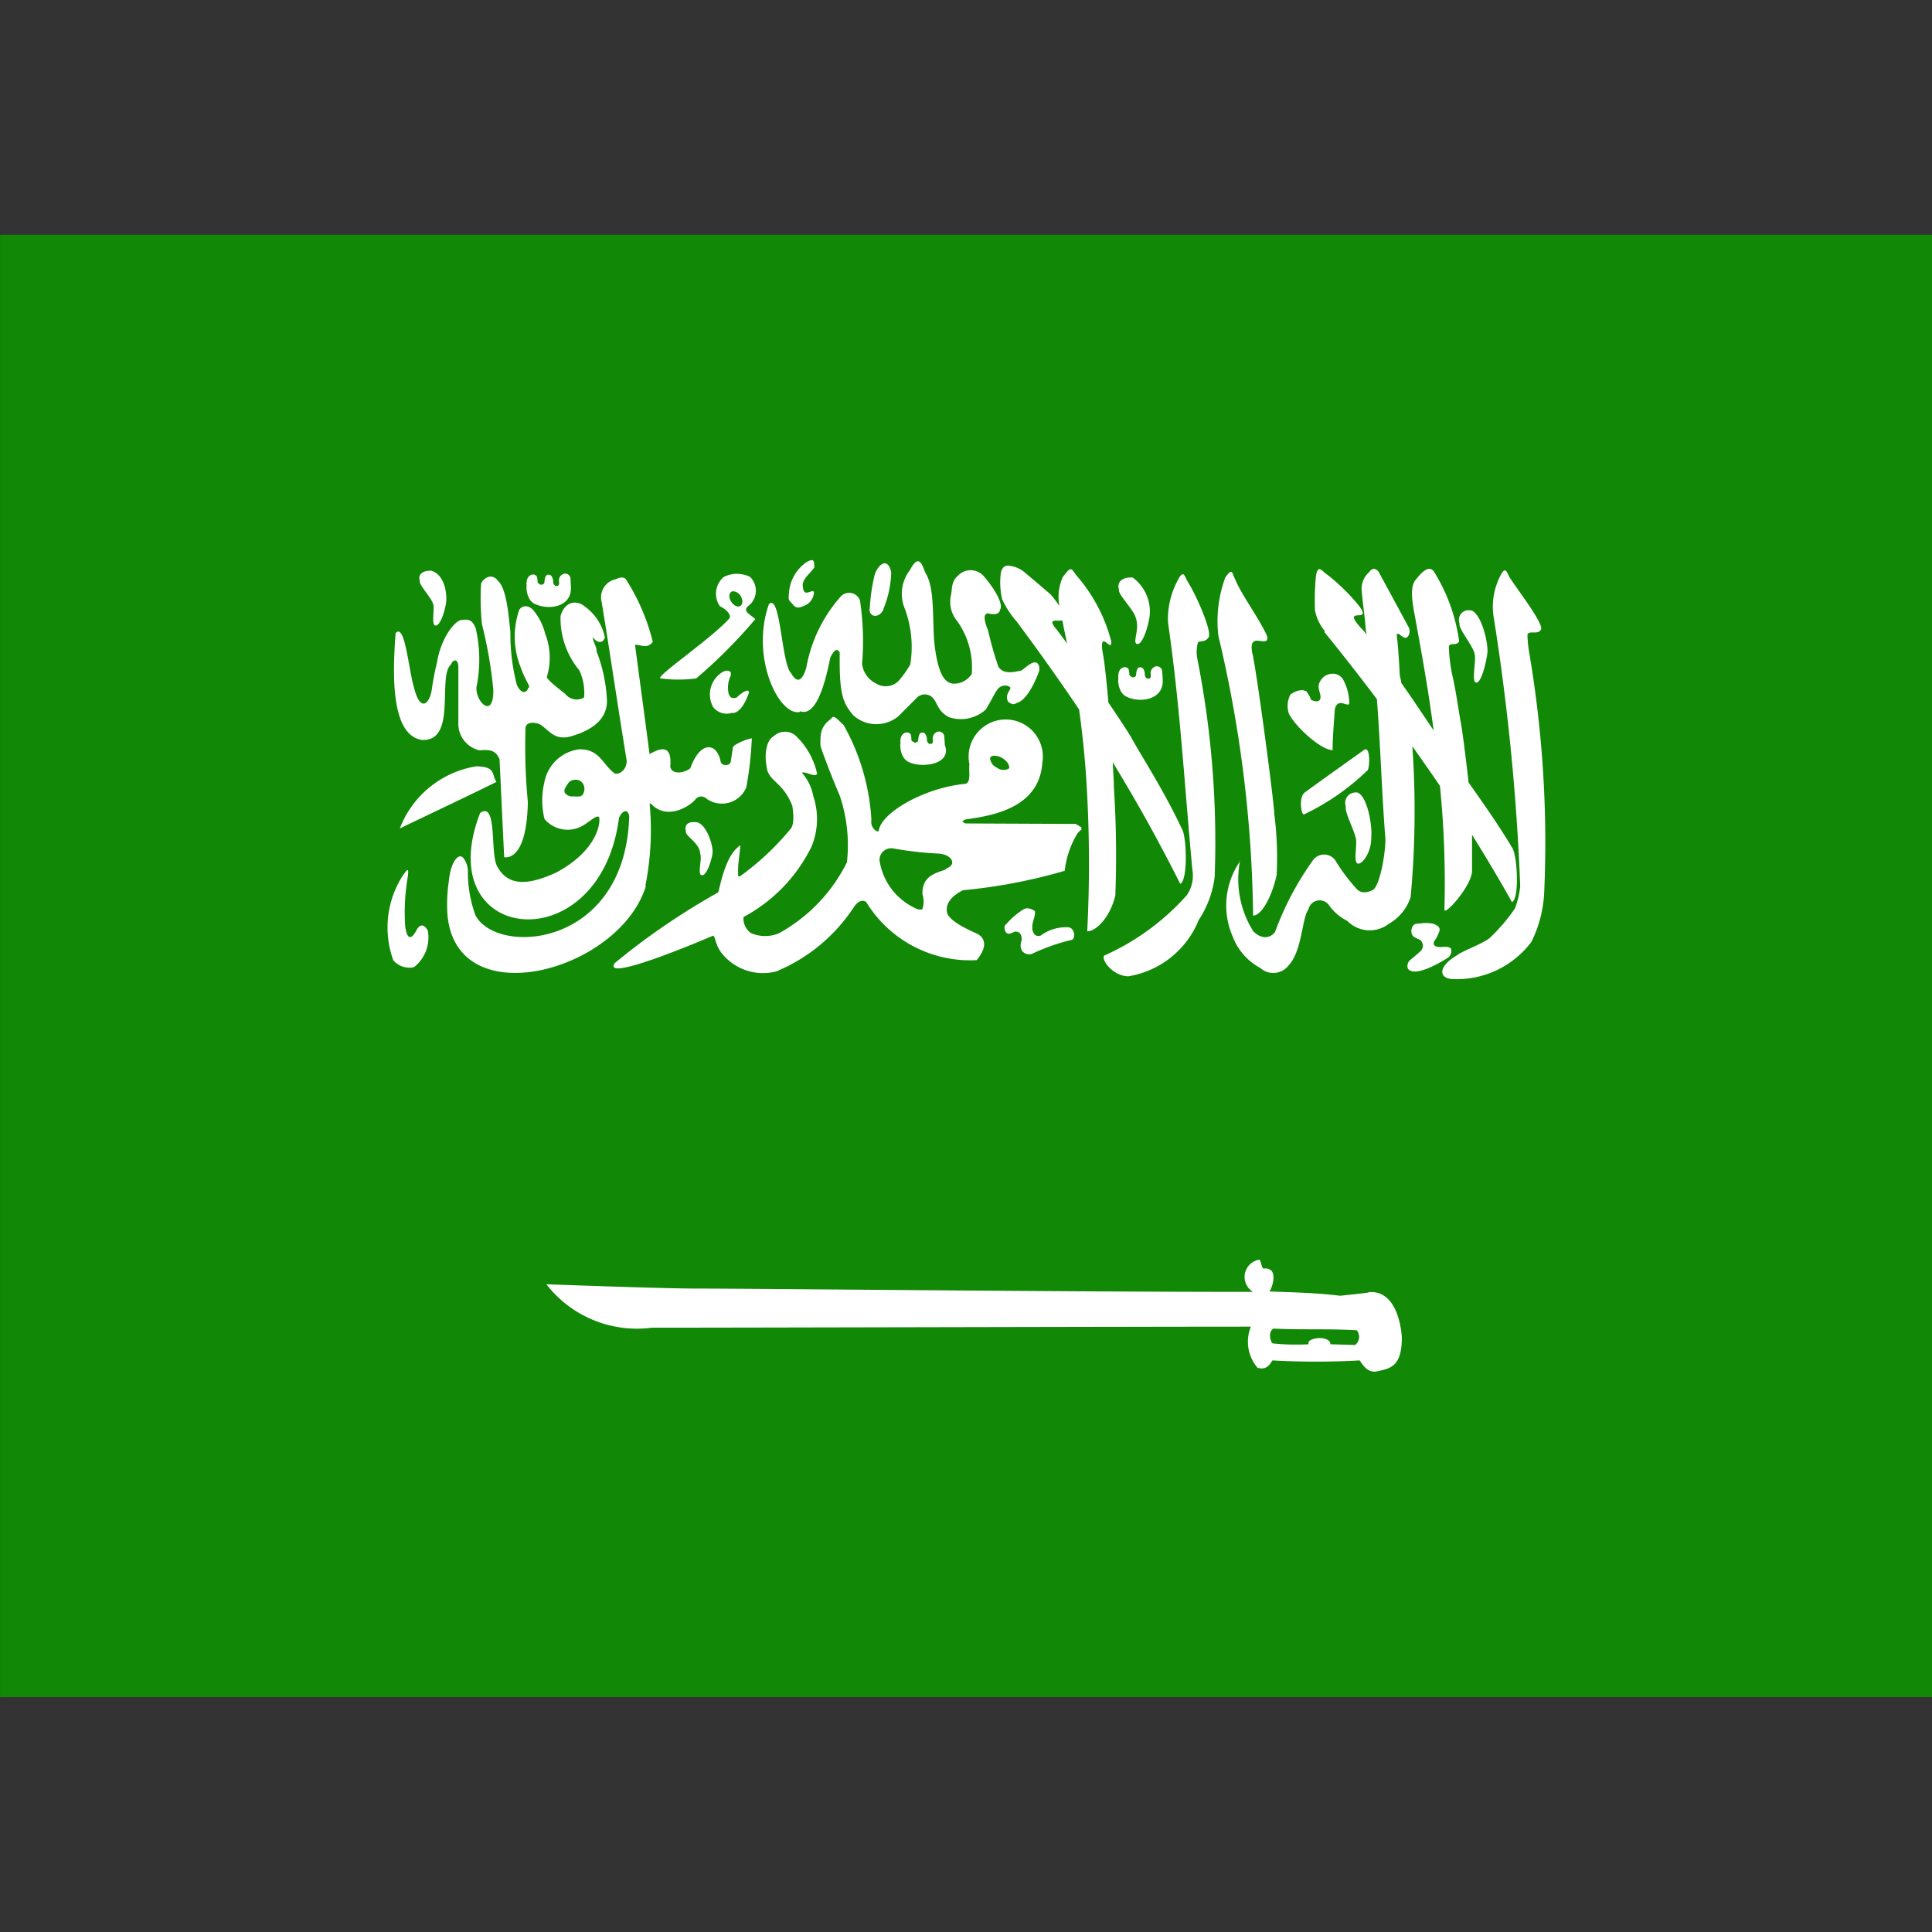 <svg xmlns="http://www.w3.org/2000/svg" xmlns:xlink="http://www.w3.org/1999/xlink" width="28" height="28" viewBox="0 0 28 28">
  <rect x="0" y="0" width="28" height="28" fill="#333333" stroke="none"/>
  <defs>
    <clipPath id="clip-path">
      <rect id="Rectangle_5857" data-name="Rectangle 5857" width="28" height="28" transform="translate(0 1)" fill="#fff" stroke="#707070" stroke-width="1"/>
    </clipPath>
  </defs>
  <g id="Mask_Group_15716" data-name="Mask Group 15716" transform="translate(0 -1)" clip-path="url(#clip-path)">
    <g id="saudi-arabia_2_" data-name="saudi-arabia (2)" transform="translate(-2.053 -1.054)">
      <path id="Path_46328" data-name="Path 46328" d="M2.054,5.457h28V26.65h-28Z" fill="#128807"/>
      <g id="Group_17904" data-name="Group 17904">
        <path id="Path_46329" data-name="Path 46329" d="M21.244,11.21c.25.308.507.635.764.977.054.7.069,1.336.124,2.034-.008.3-.1.7-.187.733,0,0-.133.076-.222-.008a2.672,2.672,0,0,1-.323-.431.2.2,0,0,0-.314,0,4.338,4.338,0,0,0-.553,1.043c-.046.072-.174.134-.316-.006a1.423,1.423,0,0,1-.191-1.034s0,.009,0,.017a1.124,1.124,0,0,0-.107,1.094.859.859,0,0,0,.4.454.28.28,0,0,0,.415-.045c.189-.2.192-.7.281-.8a.166.166,0,0,1,.295-.07.725.725,0,0,0,.27.233.453.453,0,0,0,.6.042.691.691,0,0,0,.317-.388,13.582,13.582,0,0,0,.025-2.185q.2.282.4.574a14.222,14.222,0,0,1,.065,1.789c-.013.115.4-.342.4-.559,0-.189,0-.361,0-.521.2.32.395.646.579.976.114-.06.075-.7,0-.793-.192-.323-.438-.671-.629-.941-.038-.34-.089-.742-.112-.865-.036-.192-.073-.48-.128-.708a2.4,2.4,0,0,1-.046-.4c.022-.064.107,0,.149-.072a2.553,2.553,0,0,0-.358-1c-.051-.092-.143-.06-.257.09-.106.1-.067.325-.027.539.1.547.2,1.1.272,1.66-.137-.2-.3-.45-.469-.688,0-.023-.021-.107-.021-.108s-.023-.448-.042-.552c0-.042-.013-.055.031-.049a.259.259,0,0,0,.083.055c.048.009.089-.072.06-.146l-.441-.814a.123.123,0,0,0-.06-.039c-.023,0-.048.008-.076.049a.319.319,0,0,0-.109.241c.013.193.047.39.06.583,0,.026.01.051.014.077-.021-.026-.039-.047-.049-.057-.376-.395.172-.065-.072-.369a2.925,2.925,0,0,0-.444-.435c-.089-.057-.142-.167-.171.02a3.64,3.64,0,0,0-.013.492.658.658,0,0,0,.147.306Z" fill="#fff"/>
        <path id="Path_46330" data-name="Path 46330" d="M11.993,14.109c0,.071.2.158.209.323.029.068-.043.286.017.306s.131-.151.16-.312c.016-.088-.069-.4-.214-.452a.234.234,0,0,0-.069-.005c-.07,0-.132.042-.1.14Z" fill="#fff"/>
        <path id="Path_46331" data-name="Path 46331" d="M21.848,12.915a.029.029,0,0,0-.015,0s-.856.609-.877.63c-.085.075-.042.341,0,.31a3.414,3.414,0,0,0,.907-.629c.038,0,.056-.3-.014-.313Z" fill="#fff"/>
        <path id="Path_46332" data-name="Path 46332" d="M23.423,11.527c.03.092-.046.391.017.418s.138-.206.169-.425c.017-.12-.072-.541-.223-.616a.171.171,0,0,0-.037-.006.14.14,0,0,0-.143.191c-.022.07.184.308.218.438Z" fill="#fff"/>
        <path id="Path_46333" data-name="Path 46333" d="M21.366,12.922c0-.174.02-.405.03-.549,0-.054.017-.114.069-.128s.142.052.143,0a.745.745,0,0,0-.094-.351.176.176,0,0,0-.139-.076.207.207,0,0,0-.212.178c0,.073.033.113.027.18-.01.038-.048.063-.142.018.014-.013-.06-.119-.06-.119-.073-.044-.17,0-.233.044a.356.356,0,0,0-.021.282c.1.193.463.522.633.525Z" fill="#fff"/>
        <path id="Path_46334" data-name="Path 46334" d="M17.724,14.057h0v0a.048.048,0,0,0,0-.014l-.082-.048-1.6-.007A.178.178,0,0,1,16,13.959l0,0h0v0h0v0a.118.118,0,0,1,.05-.03c.383-.052,1.064-.164,1.109-.818a.538.538,0,1,0-1.056.022c-.015.088.03.261-.06.281-.59.054-1.234.423-1.255.688h-.026a.153.153,0,0,1-.08-.163,3.165,3.165,0,0,0-.4-1.373c-.083-.083-.119-.117-.143-.121h-.011l-.007,0,0,0a.906.906,0,0,1-.087.079c-.08.092-.095.155-.09.338,0,.019.153.431.278.72a2.236,2.236,0,0,1,.105.97,2.39,2.39,0,0,1-.98,1.025.513.513,0,0,1-.41,0h0a.254.254,0,0,1-.108-.233h0a2.308,2.308,0,0,0,.984-1.018,1.041,1.041,0,0,0,.027-.733.7.7,0,0,0-.166-.34h0c.055-.026.2.079.221.013a1.066,1.066,0,0,0-.282-.521.238.238,0,0,0-.347-.021c-.119.066-.144.3-.087.512.064.157.236.184.358.5h0c0,.02.042.236-.02.323a3.868,3.868,0,0,1-.738.694l0,0H12.75v0c0-.013,0-.045,0-.1,0-.1.035-.31.032-.347h0c-.213.137-.283.558-.321.682a10.085,10.085,0,0,0-1.5,1.025c-.183.286,1.263-.329,1.431-.4l0,0c.032.035.035.158.131.268a.764.764,0,0,0,.781.251,2.477,2.477,0,0,0,1.128-.938c.044-.064.112-.114.176-.065a1.766,1.766,0,0,0,1.6.84c.181-.22.095-.329.021-.375-.023-.015-.389-.158-.447-.3-.036-.133.051-.25.226-.338a7.852,7.852,0,0,0,1.476-.282,1.3,1.3,0,0,1,.163-.505.221.221,0,0,1,.081-.092ZM16.4,13.049a.045.045,0,0,1,.006-.014l0-.006h0l.007-.007a.08.08,0,0,1,.041-.015.216.216,0,0,1,.125.034c.064.037.1.093.1.133,0,0,0,0,0,0l0,0v.01l-.008.01a.156.156,0,0,1-.169-.014.168.168,0,0,1-.1-.133s0,0,0,0Zm-.641,1.607c-.172.059-.338.1-.338.354a.345.345,0,0,1,0,.218l-.006.007h-.008l-.008,0h-.008c-.041.006-.1-.033-.144-.056a.909.909,0,0,1-.447-.657.167.167,0,0,1,.169-.174h.018a5.018,5.018,0,0,0,.671.077c.186.013.278.158.1.22Z" fill="#fff"/>
        <path id="Path_46335" data-name="Path 46335" d="M15.228,13.1c.185.088.625.036.518-.249,0-.026-.007-.115-.01-.139a.08.08,0,0,0-.087-.055.1.1,0,0,0-.077.079c-.007.03.014.079-.013.094s-.075.006-.073-.076a.143.143,0,0,0-.031-.072.057.057,0,0,0-.039-.01c-.026,0-.027.008-.041.03a.251.251,0,0,0-.014.069c0,.029-.013.039-.035.044s-.018,0-.038-.01-.027-.018-.027-.039a.232.232,0,0,0-.011-.073.079.079,0,0,0-.046-.024c-.1,0-.107.115-.1.159-.008.008-.013.215.125.272Z" fill="#fff"/>
        <path id="Path_46336" data-name="Path 46336" d="M21.894,20.785c-.11.017-.42.048-.42.048-.358-.043-.621-.047-1.024-.062.037-.047.1-.238.022-.308a.13.13,0,0,0-.1-.024h-.01l-.007-.007,0,0c-.02-.03-.031-.1-.045-.121H20.3a.253.253,0,0,0-.087.466c-2.812,0-7.128-.048-8.054-.048-.518,0-2.156-.062-2.187-.062a1.659,1.659,0,0,0,1.526.629c1.249,0,7.037-.015,8.684-.015a.577.577,0,0,0,.1.6l.007,0,.011,0h0c.109.026.157-.053.194-.111a11.315,11.315,0,0,0,1.264,0h0c.062.091.123.176.24.161.205-.044.367-.066.372-.483,0,0-.022-.711-.488-.667Zm-.2.761-.007,0h-.011l-.344-.01a.076.076,0,0,0,0-.02c-.032-.094-.261-.087-.315-.014l0,0,0,.006,0,.007a.05.05,0,0,0,0,.01.063.063,0,0,0,0,.011,3.264,3.264,0,0,1-.522-.013c-.053-.066-.047-.185.015-.214h0c.41.02.8,0,1.206.024a.148.148,0,0,1-.009.2Z" fill="#fff"/>
        <path id="Path_46337" data-name="Path 46337" d="M16.877,15.846a.125.125,0,0,0,.157.02,2.975,2.975,0,0,1,.542-.189c.066,0,.062-.178-.042-.184a.617.617,0,0,0-.4.121c-.083.019-.1-.031-.117-.077-.021-.113.048-.193.034-.278a.2.2,0,0,0-.1-.041.122.122,0,0,0-.062.013,1.117,1.117,0,0,0-.249.212c-.036.028-.032.052-.021.1.028.065.078.045.135.014.075-.01.111.039.105.129a.167.167,0,0,0,.015.162Z" fill="#fff"/>
        <path id="Path_46338" data-name="Path 46338" d="M23.077,15.8c-.035-.04-.114-.016-.167-.022-.025,0-.108-.012-.069-.086a.5.5,0,0,0,.067-.129c.025-.055,0-.092-.087-.122a.5.5,0,0,0-.111-.01c-.033,0-.068.006-.119.01s-.074.036-.084.1c0,.1.066.1.129.136a.109.109,0,0,1,0,.166c-.06.055-.1.085-.163.14-.028.048-.046.123.041.146.16.045.531-.2.531-.2a.119.119,0,0,0,.035-.131Z" fill="#fff"/>
        <path id="Path_46339" data-name="Path 46339" d="M20.214,15.323c.129,0,.278-.294.341-.587a4.947,4.947,0,0,0-.034-.885c-.01-.237-.268-2.157-.32-2.336-.063-.339.25-.045.216-.241-.108-.248-.379-.61-.463-.825-.032-.058-.036-.111-.062-.107s-.039.026-.082.083a1.851,1.851,0,0,0-.1.842A18.3,18.3,0,0,1,20.214,15.323Z" fill="#fff"/>
        <path id="Path_46340" data-name="Path 46340" d="M24.227,11.571a1.705,1.705,0,0,1-.037-.321c.024-.063.148.006.192-.066.065-.066-.32-.559-.455-.769-.027-.053-.043-.1-.067-.094s-.041.032-.076.105a.975.975,0,0,0-.079.6,32.8,32.8,0,0,1,.38,3.874,1.254,1.254,0,0,1-.076.319,2.562,2.562,0,0,1-.372.434c-.123.092-.385.179-.47.247-.272.157-.273.337-.053.344a1.352,1.352,0,0,0,1.134-.541,1.8,1.8,0,0,0,.184-.7,16.351,16.351,0,0,0-.206-3.427Z" fill="#fff"/>
        <path id="Path_46341" data-name="Path 46341" d="M21.726,14.567c.057.031.209-.155.2-.389.017-.12-.043-.563-.194-.637a.143.143,0,0,0-.055,0,.149.149,0,0,0-.119.2c-.022.07.107.315.14.445C21.732,14.277,21.663,14.539,21.726,14.567Z" fill="#fff"/>
        <path id="Path_46342" data-name="Path 46342" d="M9.81,10.809c.185.088.531.051.517-.247,0-.026-.006-.115-.008-.139a.08.08,0,0,0-.087-.055.1.1,0,0,0-.077.079c-.007.03.013.079-.014.094s-.074.005-.072-.077a.138.138,0,0,0-.031-.07.061.061,0,0,0-.041-.01c-.026,0-.025.008-.039.03a.24.24,0,0,0-.014.069c0,.029-.015.039-.037.044s-.018,0-.038-.01-.025-.018-.025-.039a.23.23,0,0,0-.013-.073.078.078,0,0,0-.045-.025c-.1,0-.108.116-.1.16-.007.008-.011.214.127.271Z" fill="#fff"/>
        <path id="Path_46343" data-name="Path 46343" d="M12.6,11.774a.15.15,0,0,0-.087.027.38.38,0,0,0-.125.5.246.246,0,0,0,.265.086c.16.02.256-.3.256-.3s0-.09-.185.08c-.08.015-.091-.014-.111-.059a.4.4,0,0,1,.025-.251C12.657,11.81,12.64,11.778,12.6,11.774Z" fill="#fff"/>
        <path id="Path_46344" data-name="Path 46344" d="M19.248,15.034a3.526,3.526,0,0,1-1.192.869c-.05.056.125.3.351.3a1.331,1.331,0,0,0,1.019-.816,1.452,1.452,0,0,0,.231-.626,13.654,13.654,0,0,0-.254-3.173.524.524,0,0,1,.011-.222c.024-.029.108,0,.152-.072.065-.066-.173-.614-.308-.824-.027-.053-.043-.1-.067-.093s-.041.031-.076.1a1.183,1.183,0,0,0-.134.6c.18,1.25.236,2.343.354,3.593a.491.491,0,0,1-.088.366Z" fill="#fff"/>
        <path id="Path_46345" data-name="Path 46345" d="M8.959,13.16a1.426,1.426,0,0,0-1.111.9c.468-.225.928-.441,1.4-.674-.077-.115,0-.218-.293-.226Z" fill="#fff"/>
        <path id="Path_46346" data-name="Path 46346" d="M8.1,15.514c-.117.237-.165.075-.176-.057a3.036,3.036,0,0,1,.034-.666c.014-.094.014-.127,0-.127s-.033.034-.063.072a1.393,1.393,0,0,0-.142,1.235.307.307,0,0,0,.3.1.548.548,0,0,0,.2-.531C8.2,15.454,8.154,15.441,8.1,15.514Z" fill="#fff"/>
        <path id="Path_46347" data-name="Path 46347" d="M8.148,12.776c.539.052.241-.912.437-1.087.037-.086.105-.088.111.021v.818a.393.393,0,0,0,.306.4c.141-.011.235-.007.291.131q.033.708.067,1.417s.327.094.343-.8a8.343,8.343,0,0,1-.034-1.063c0-.1.13-.1.219-.056.141.1.2.222.423.173.333-.092.534-.254.539-.51a2.218,2.218,0,0,0-.153-.73c.015-.044-.064-.159-.049-.2.06.094.151.086.171,0a.732.732,0,0,0-.288-.444c-.118-.1-.291-.082-.354.135a1.181,1.181,0,0,0,.272.788.77.77,0,0,1,.069.393.21.21,0,0,1-.274-.053s-.266-.2-.266-.243a.954.954,0,0,0-.024-.628.848.848,0,0,0-.176-.345c-.066-.07-.156-.07-.2,0a1.19,1.19,0,0,0,.022.835c.061.18.155.292.111.292-.036.1-.112.078-.167-.039a2.912,2.912,0,0,1-.094-.767c-.023-.2-.05-.633-.182-.743a.126.126,0,0,0-.118-.06.165.165,0,0,0-.125.105,3.634,3.634,0,0,0,.013.585,6.408,6.408,0,0,1,.164.941c.012.444-.257.192-.244-.028a2,2,0,0,0-.01-.851c-.044-.114-.094-.142-.2-.124-.084-.005-.3.232-.364.626a3.7,3.7,0,0,0-.073.382c-.03.2-.164.347-.258-.028-.081-.273-.131-.945-.267-.788-.038.525-.084,1.449.362,1.543Z" fill="#fff"/>
        <path id="Path_46348" data-name="Path 46348" d="M8.329,10.8c.028.071-.028.3.031.319s.129-.157.157-.324c.016-.092,0-.4-.209-.469a.167.167,0,0,0-.034,0c-.082,0-.171.048-.136.146-.02.053.16.233.191.333Z" fill="#fff"/>
        <path id="Path_46349" data-name="Path 46349" d="M11.408,14.882a4.118,4.118,0,0,0,.06-1.182h.017c.237.256.57.032.643-.056a.107.107,0,0,1,.164-.015.383.383,0,0,0,.577-.164,5.165,5.165,0,0,0,.08-.711.727.727,0,0,0-.257.107.068.068,0,0,0-.018.034c-.011.068-.021.136-.031.2a.058.058,0,0,1-.005.015.065.065,0,0,1-.022.021c-.043.023-.117.01-.121-.052-.057-.261-.293-.294-.437.109-.1.078-.272.093-.291-.024.023-.271-.086-.308-.3-.18-.07-.537-.14-1.05-.211-1.586.091,0,.175.064.258-.041a3.019,3.019,0,0,0-.389-.906h0l-.015-.015-.007-.005-.007,0-.014-.006a.071.071,0,0,0-.03,0c-.027,0-.057.019-.091.027a.268.268,0,0,0-.188.328c.135.824.224,1.452.359,2.276.021.1-.06.223-.164.211-.177-.12-.221-.363-.524-.353a.589.589,0,0,0-.5.47,1.141,1.141,0,0,0,0,.539.438.438,0,0,0,.5.124c.133-.055.242-.186.289-.154h0c.029.051,0,.479-.626.81-.383.172-.688.213-.852-.1-.1-.2.007-.94-.243-.768-.74,1.908,1.734,2.174,2.011.079.018-.059.073-.118.111-.1.017.007.032.03.038.073-.057,1.9-1.914,2.028-2.229,1.431a1.833,1.833,0,0,1-.109-.641.317.317,0,0,0-.076-.2c-.075-.057-.176.091-.2.347a2.286,2.286,0,0,0-.022.46c.1,1.5,2.488.855,2.876-.383Zm-.923-1.3h0v0c-.019.024-.084.014-.131.014a.127.127,0,0,1-.118-.057c-.016-.051.033-.1.055-.139h0l.01-.011a.146.146,0,0,1,.077-.034H10.4a.12.12,0,0,1,.114.083.144.144,0,0,1-.025.143Z" fill="#fff"/>
        <path id="Path_46350" data-name="Path 46350" d="M18.386,12.154c.185.088.533.049.518-.249,0-.026-.007-.115-.01-.139a.08.08,0,0,0-.087-.055.1.1,0,0,0-.077.08c-.007.03.014.078-.013.093s-.075.006-.073-.076a.143.143,0,0,0-.031-.072.061.061,0,0,0-.041-.01c-.026,0-.025.008-.039.03a.251.251,0,0,0-.014.069c0,.029-.013.039-.035.044s-.02,0-.039-.01-.025-.018-.025-.039a.23.23,0,0,0-.013-.073.075.075,0,0,0-.045-.024c-.1,0-.107.115-.1.159-.008.008-.013.215.124.272Z" fill="#fff"/>
        <path id="Path_46351" data-name="Path 46351" d="M18.511,11c.066.185-.05.361.018.386s.151-.191.184-.393a.611.611,0,0,0-.244-.569.2.2,0,0,0-.039,0c-.095,0-.2.057-.159.176C18.247,10.659,18.474,10.879,18.511,11Z" fill="#fff"/>
        <path id="Path_46352" data-name="Path 46352" d="M11.623,11.886h.005a1.962,1.962,0,0,0,.515,0h0A7.28,7.28,0,0,0,13,11.026c-.037-.031-.07-.054-.107-.086s-.035-.067,0-.1a.279.279,0,0,0,.028-.427.453.453,0,0,0-.211-.042.413.413,0,0,0-.169.046.319.319,0,0,0-.055.423c.094.044.188.139.125.191-.266.284-.956.757-.991.844v.006h0v0l0,0Zm1.046-1.263h.008a.139.139,0,0,1,.121.091c.027.06.013.117-.031.128s-.1-.029-.129-.089-.013-.118.031-.129Z" fill="#fff"/>
        <path id="Path_46353" data-name="Path 46353" d="M16.792,11.068c.31.416.608.835.9,1.268.045.321.078.636.1.949a19.177,19.177,0,0,1,.018,2.265c.129.005.335-.208.407-.519a15.1,15.1,0,0,0-.021-1.566c0-.106-.01-.232-.017-.364.335.547.66,1.127.979,1.763.116-.055.091-.71.022-.8-.255-.549-.608-1.092-.72-1.3-.04-.075-.179-.285-.343-.528-.03-.346-.063-.639-.084-.727-.053-.366.15.041.122-.171a2.342,2.342,0,0,0-.505-.948c-.077-.109-.075-.131-.194.027a.7.7,0,0,0-.049.42c-.031-.045-.07-.1-.125-.166-.205-.176-.218-.186-.389-.33a.422.422,0,0,0-.234-.09c-.047,0-.084.032-.1.1a1.071,1.071,0,0,0,.018.388,1.344,1.344,0,0,0,.217.33Zm.656-.025c.008.035.016.071.021.107.018.078.033.155.049.231-.068-.094-.125-.17-.149-.2C17.216,11,17.373,11.065,17.448,11.044Z" fill="#fff"/>
        <path id="Path_46354" data-name="Path 46354" d="M13.644,12.359c.216.089.353-.321.441-.771.06-.126.107-.141.138-.076-.008.6.043.731.2.912a.5.5,0,0,0,.649.011l.267-.267a.161.161,0,0,1,.222-.011c.082.074.071.2.246.291a.539.539,0,0,0,.534-.112c.1-.168.122-.226.167-.289.07-.093.189-.052.189-.022-.011.052-.082.1-.034.2.083.062.1.022.152.008.174-.083.3-.46.3-.46.008-.141-.072-.13-.124-.1-.067.041-.071.055-.138.1-.085.013-.25.069-.331-.057a5.017,5.017,0,0,1-.147-.517c0-.011-.111-.241-.008-.256.052.01.163.039.181-.055.055-.091-.118-.349-.234-.479a.252.252,0,0,0-.378-.011c-.1.088-.081.185-.1.278a.435.435,0,0,0,.089.379,1.153,1.153,0,0,1,.211.767.307.307,0,0,1-.276.14c-.074-.016-.193-.048-.257-.518-.048-.356.012-.855-.139-1.088-.034-.088-.063-.174-.112-.167-.029,0-.065.041-.115.132a.559.559,0,0,0-.079.534,1.584,1.584,0,0,1,.087.831,1.577,1.577,0,0,1-.16.226.262.262,0,0,1-.338.046.362.362,0,0,1-.2-.285,3.913,3.913,0,0,0-.031-.918.166.166,0,0,0-.278-.056,2.1,2.1,0,0,0-.5,1.035c-.078.251-.161.179-.219.077-.142-.133-.152-1.172-.323-1-.274.784.158,1.643.457,1.559Z" fill="#fff"/>
        <path id="Path_46355" data-name="Path 46355" d="M14.855,10.882a1.486,1.486,0,0,0,.114-.531c-.017-.093-.057-.137-.1-.133s-.1.057-.138.16a2.608,2.608,0,0,0-.072.487c-.028.122.127.173.2.017Z" fill="#fff"/>
        <path id="Path_46356" data-name="Path 46356" d="M13.746,10.815a.222.222,0,0,0,.1-.147c.025-.125-.132.059-.152-.08-.035-.129.065-.182.16-.308,0-.059,0-.107-.035-.108a.172.172,0,0,0-.08.031.594.594,0,0,0-.25.42c-.005.11-.026.11.046.18.052.075.1.068.209.013Z" fill="#fff"/>
      </g>
    </g>
  </g>
</svg>
